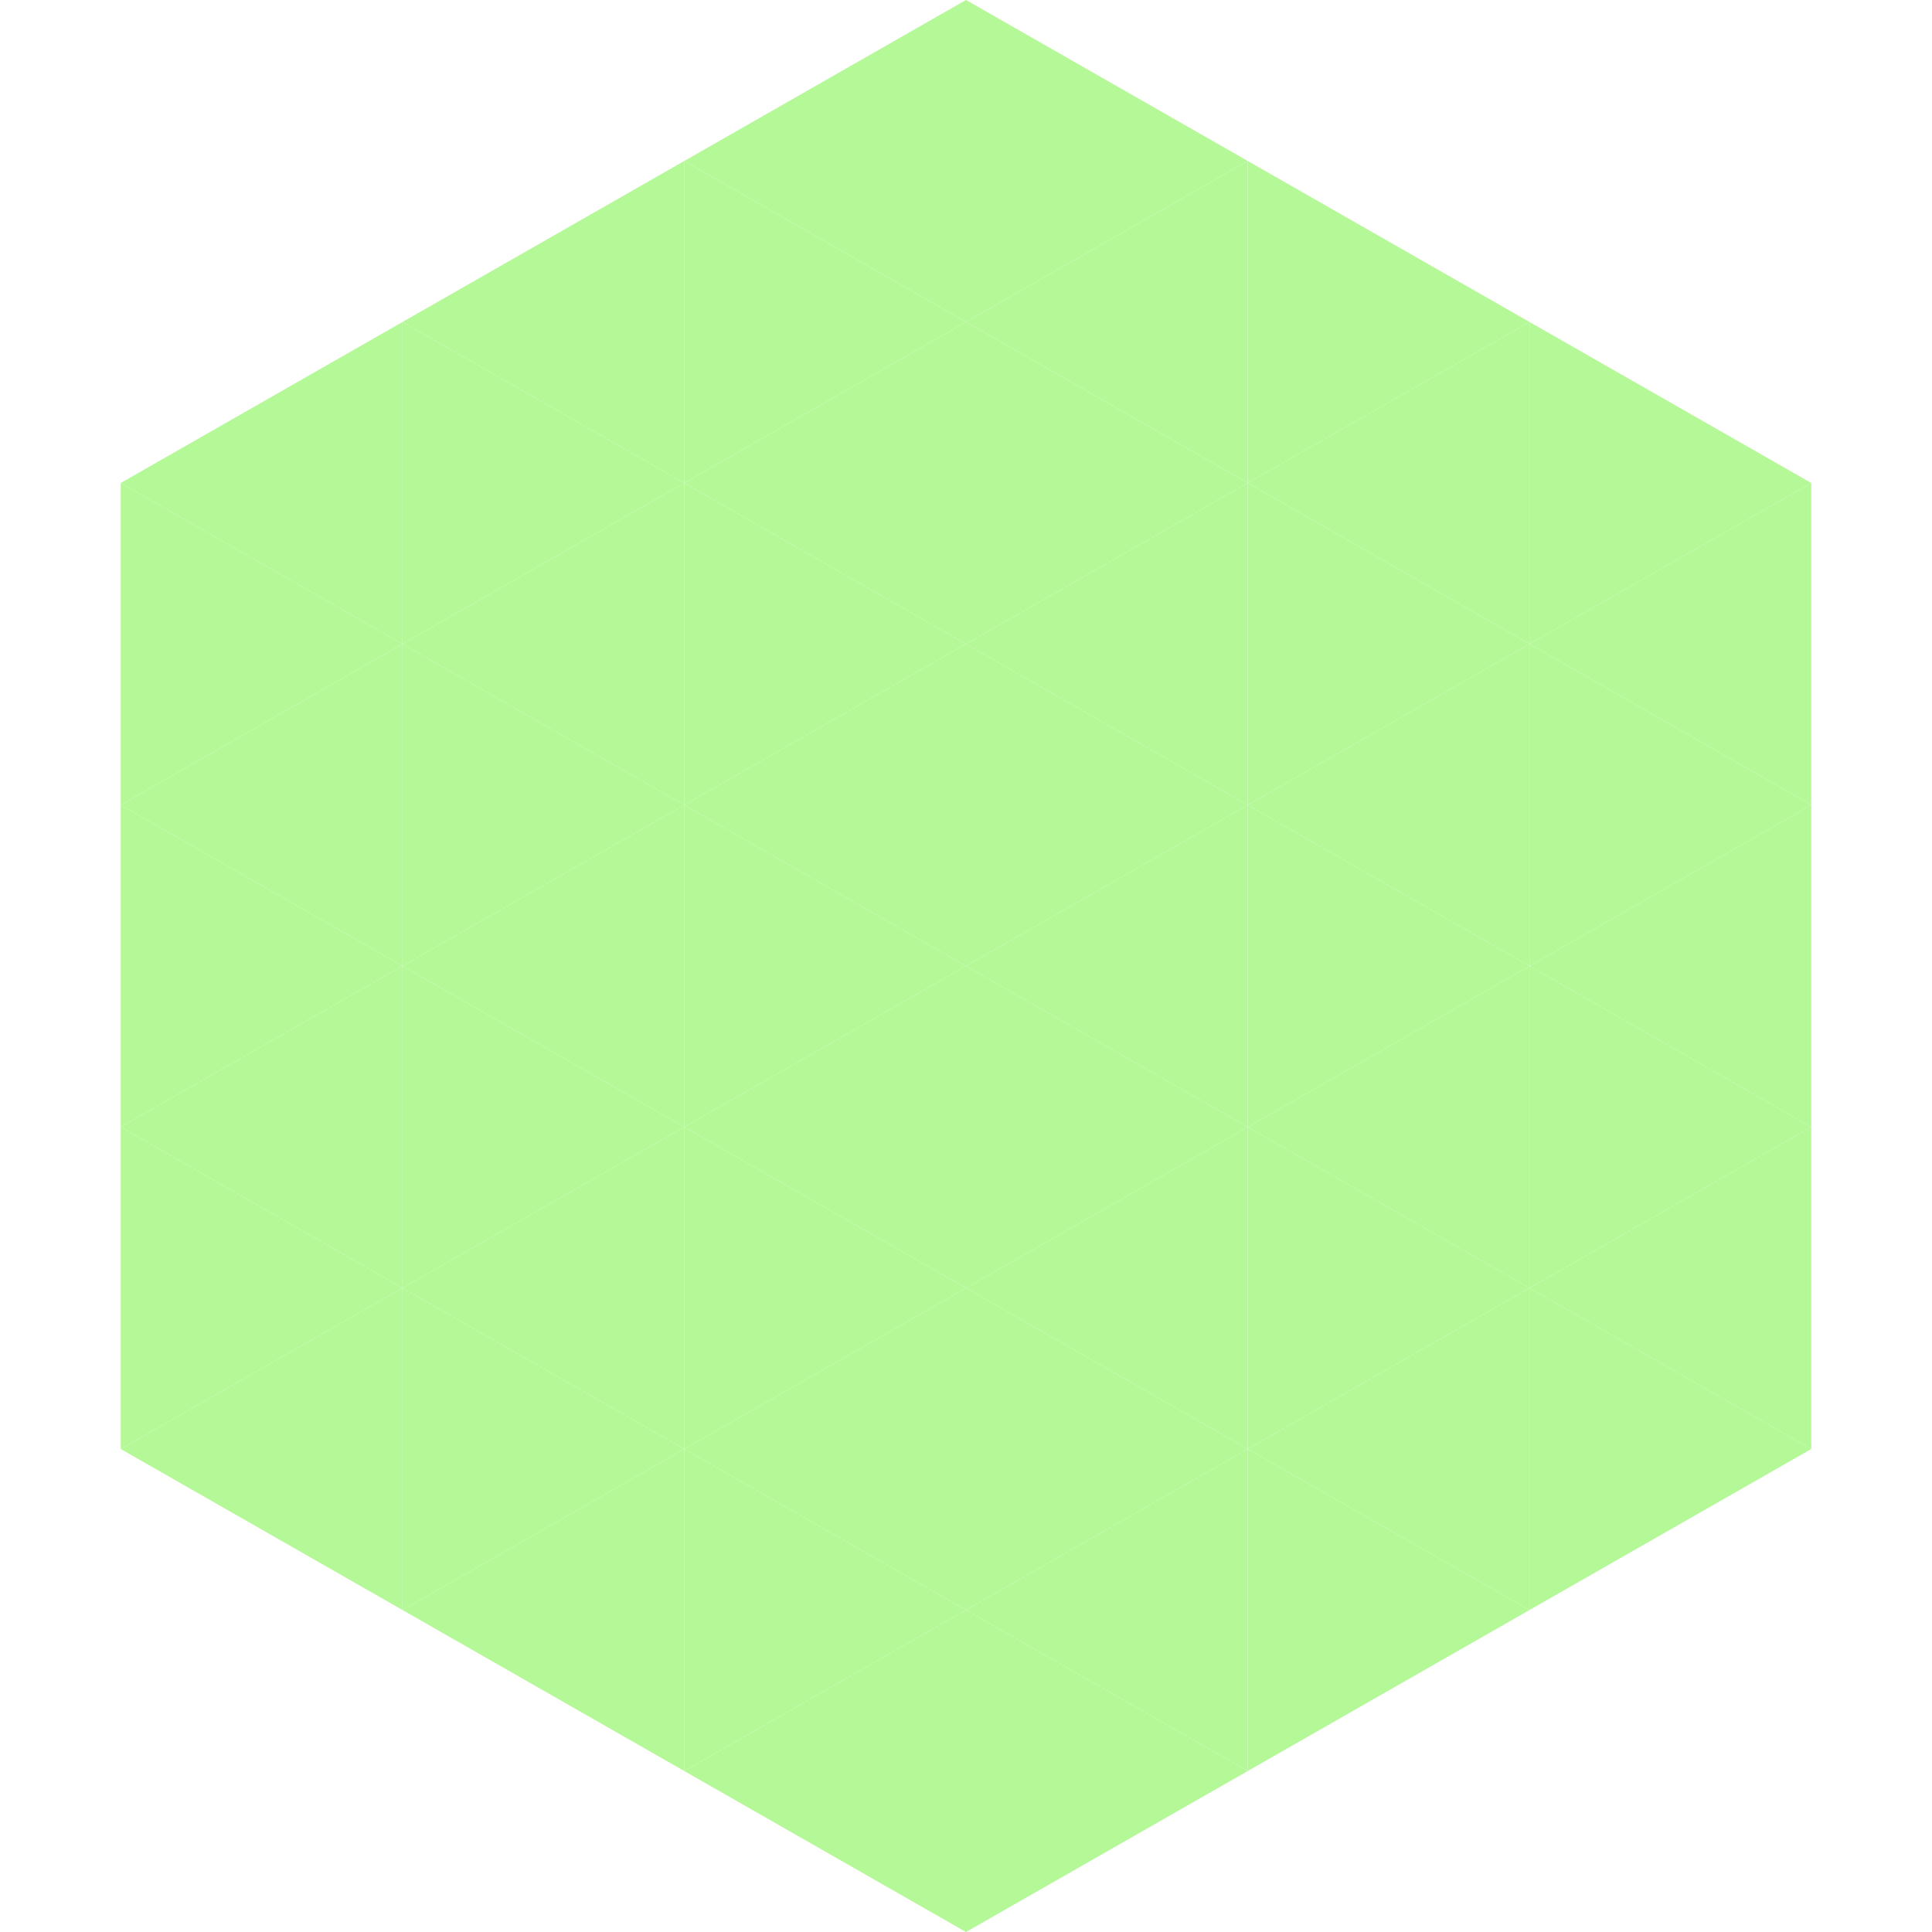 <?xml version="1.0"?>
<!-- Generated by SVGo -->
<svg width="240" height="240"
     xmlns="http://www.w3.org/2000/svg"
     xmlns:xlink="http://www.w3.org/1999/xlink">
<polygon points="50,40 15,60 50,80" style="fill:rgb(180,248,151)" />
<polygon points="190,40 225,60 190,80" style="fill:rgb(180,248,151)" />
<polygon points="15,60 50,80 15,100" style="fill:rgb(180,248,151)" />
<polygon points="225,60 190,80 225,100" style="fill:rgb(180,248,151)" />
<polygon points="50,80 15,100 50,120" style="fill:rgb(180,248,151)" />
<polygon points="190,80 225,100 190,120" style="fill:rgb(180,248,151)" />
<polygon points="15,100 50,120 15,140" style="fill:rgb(180,248,151)" />
<polygon points="225,100 190,120 225,140" style="fill:rgb(180,248,151)" />
<polygon points="50,120 15,140 50,160" style="fill:rgb(180,248,151)" />
<polygon points="190,120 225,140 190,160" style="fill:rgb(180,248,151)" />
<polygon points="15,140 50,160 15,180" style="fill:rgb(180,248,151)" />
<polygon points="225,140 190,160 225,180" style="fill:rgb(180,248,151)" />
<polygon points="50,160 15,180 50,200" style="fill:rgb(180,248,151)" />
<polygon points="190,160 225,180 190,200" style="fill:rgb(180,248,151)" />
<polygon points="15,180 50,200 15,220" style="fill:rgb(255,255,255); fill-opacity:0" />
<polygon points="225,180 190,200 225,220" style="fill:rgb(255,255,255); fill-opacity:0" />
<polygon points="50,0 85,20 50,40" style="fill:rgb(255,255,255); fill-opacity:0" />
<polygon points="190,0 155,20 190,40" style="fill:rgb(255,255,255); fill-opacity:0" />
<polygon points="85,20 50,40 85,60" style="fill:rgb(180,248,151)" />
<polygon points="155,20 190,40 155,60" style="fill:rgb(180,248,151)" />
<polygon points="50,40 85,60 50,80" style="fill:rgb(180,248,151)" />
<polygon points="190,40 155,60 190,80" style="fill:rgb(180,248,151)" />
<polygon points="85,60 50,80 85,100" style="fill:rgb(180,248,151)" />
<polygon points="155,60 190,80 155,100" style="fill:rgb(180,248,151)" />
<polygon points="50,80 85,100 50,120" style="fill:rgb(180,248,151)" />
<polygon points="190,80 155,100 190,120" style="fill:rgb(180,248,151)" />
<polygon points="85,100 50,120 85,140" style="fill:rgb(180,248,151)" />
<polygon points="155,100 190,120 155,140" style="fill:rgb(180,248,151)" />
<polygon points="50,120 85,140 50,160" style="fill:rgb(180,248,151)" />
<polygon points="190,120 155,140 190,160" style="fill:rgb(180,248,151)" />
<polygon points="85,140 50,160 85,180" style="fill:rgb(180,248,151)" />
<polygon points="155,140 190,160 155,180" style="fill:rgb(180,248,151)" />
<polygon points="50,160 85,180 50,200" style="fill:rgb(180,248,151)" />
<polygon points="190,160 155,180 190,200" style="fill:rgb(180,248,151)" />
<polygon points="85,180 50,200 85,220" style="fill:rgb(180,248,151)" />
<polygon points="155,180 190,200 155,220" style="fill:rgb(180,248,151)" />
<polygon points="120,0 85,20 120,40" style="fill:rgb(180,248,151)" />
<polygon points="120,0 155,20 120,40" style="fill:rgb(180,248,151)" />
<polygon points="85,20 120,40 85,60" style="fill:rgb(180,248,151)" />
<polygon points="155,20 120,40 155,60" style="fill:rgb(180,248,151)" />
<polygon points="120,40 85,60 120,80" style="fill:rgb(180,248,151)" />
<polygon points="120,40 155,60 120,80" style="fill:rgb(180,248,151)" />
<polygon points="85,60 120,80 85,100" style="fill:rgb(180,248,151)" />
<polygon points="155,60 120,80 155,100" style="fill:rgb(180,248,151)" />
<polygon points="120,80 85,100 120,120" style="fill:rgb(180,248,151)" />
<polygon points="120,80 155,100 120,120" style="fill:rgb(180,248,151)" />
<polygon points="85,100 120,120 85,140" style="fill:rgb(180,248,151)" />
<polygon points="155,100 120,120 155,140" style="fill:rgb(180,248,151)" />
<polygon points="120,120 85,140 120,160" style="fill:rgb(180,248,151)" />
<polygon points="120,120 155,140 120,160" style="fill:rgb(180,248,151)" />
<polygon points="85,140 120,160 85,180" style="fill:rgb(180,248,151)" />
<polygon points="155,140 120,160 155,180" style="fill:rgb(180,248,151)" />
<polygon points="120,160 85,180 120,200" style="fill:rgb(180,248,151)" />
<polygon points="120,160 155,180 120,200" style="fill:rgb(180,248,151)" />
<polygon points="85,180 120,200 85,220" style="fill:rgb(180,248,151)" />
<polygon points="155,180 120,200 155,220" style="fill:rgb(180,248,151)" />
<polygon points="120,200 85,220 120,240" style="fill:rgb(180,248,151)" />
<polygon points="120,200 155,220 120,240" style="fill:rgb(180,248,151)" />
<polygon points="85,220 120,240 85,260" style="fill:rgb(255,255,255); fill-opacity:0" />
<polygon points="155,220 120,240 155,260" style="fill:rgb(255,255,255); fill-opacity:0" />
</svg>

